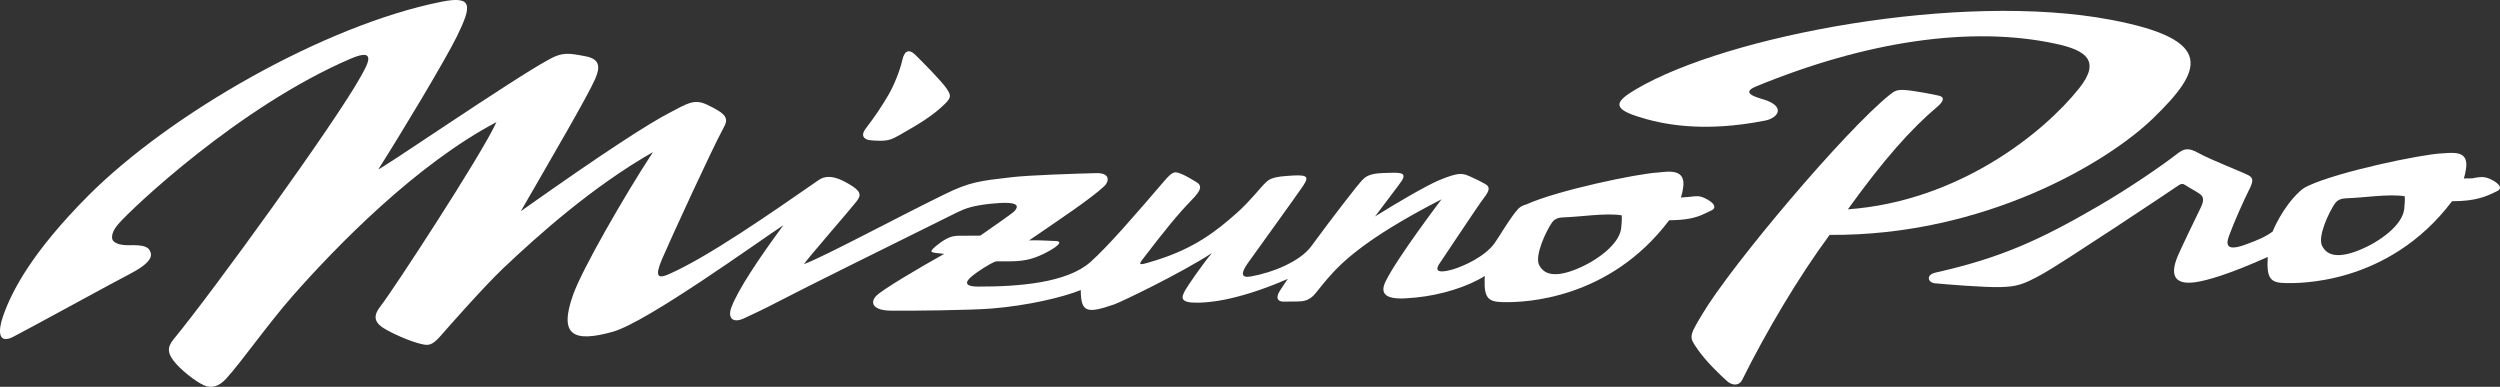 <?xml version="1.0" encoding="UTF-8"?>
<svg id="_レイヤー_2" data-name="レイヤー 2" xmlns="http://www.w3.org/2000/svg" viewBox="0 0 252.703 39.101">
  <rect x="0" y="0" width="252.703" height="39.101" fill="#333333" stroke="none"/>
  <defs>
    <style>
      .cls-1 {
        fill: #fff;
        stroke-width: 0px;
      }
    </style>
  </defs>
  <g id="logo">
    <g>
      <path class="cls-1" d="m213.369,2.001c-15.162-2.876-38.795,1.582-47.993,7.016-1.928,1.138-2.547,1.873.023,2.715,2.558.847,6.735,1.702,13.04.453,1.18-.234,2.065-1.284.152-2.024-.598-.23-2.9-.676-1.103-1.416,11.049-4.554,21.747-6.19,30.348-4.313,3.041.653,4.54,1.727,2.314,4.509-3.604,4.519-12.184,11.401-23.364,12.219,3.62-5.029,6.374-8.124,9.06-10.388.481-.403.801-.893.231-1.077-.364-.106-2.742-.562-3.591-.6-.719-.034-.971.083-1.467.482-4.518,3.621-15.954,17.165-18.936,22.156-1.422,2.359-1.339,2.326-.47,3.593.771,1.135,2.243,2.566,2.984,3.216.527.461,1.207.445,1.491-.116,2.426-4.878,5.677-10.384,8.853-14.684,15.587.118,28.047-7.277,32.701-11.786,4.995-4.846,6.393-7.935-4.273-9.957Z"/>
      <path class="cls-1" d="m87.637,14.104c.326.126,1.429.139,1.725.112.524-.044.836-.151,1.535-.548,2.004-1.144,3.35-1.935,4.596-3.148.721-.713.611-.9.209-1.539-.441-.697-2.37-2.626-3.105-3.368-.72-.729-1.175-.497-1.389.457-.245,1.089-.85,2.571-1.385,3.493-.67,1.151-1.372,2.204-2.295,3.404-.436.567-.359.941.109,1.135Z"/>
      <path class="cls-1" d="m251.707,18.093c-.645-.281-1.012-.189-1.368-.149-.546.061.169.083-1.291.095.145-.493.124-.422.208-.91.347-2.001-1.338-1.681-2.462-1.624-2.116.107-10.418,1.843-13.47,3.274-.015.007-.016.01-.031.017-.326.13-.601.342-.811.533-1.799,1.633-2.763,4.076-2.763,4.076-.766.572-1.659.918-2.598,1.265-1.975.752-2.189.188-1.802-.849.519-1.42,1.518-3.635,1.995-4.579.484-.953.462-1.253-.034-1.525-.497-.276-3.821-1.567-4.965-2.204-1.105-.625-1.525-.532-2.306.08-1.415,1.109-4.911,3.511-7.977,5.278-5.718,3.317-9.705,5.181-16.327,6.668-1.119.24-.798,1.031-.139,1.094,1.074.1,4.928.426,6.622.384,1.691-.049,2.268-.217,4.3-1.338,1.881-1.038,12.88-8.358,13.456-8.764.568-.405.659-.407,1.072-.129.409.274.885.492,1.349.821.499.352.361.841.001,1.558-.451.92-1.896,3.912-2.236,4.711-.916,2.188-.108,2.944,1.891,2.634,1.098-.181,3.263-.764,7.203-2.539-.135,2.256.31,2.617,1.835,2.643.992.007,10.297.326,16.797-8.276,2.474.003,3.505-.505,4.557-1.02.718-.35-.055-.932-.708-1.224Zm-8.692,3.085c-.215,1.59-2.424,3.242-4.503,4.09-2.079.841-3.274.633-3.795-.421-.468-.943.691-3.406,1.322-4.309.125-.166.439-.479,1.041-.484.024,0,.029-.007.048-.009,1.695-.042,4.337-.474,5.945-.208.032.252-.002.921-.057,1.341Z"/>
      <path class="cls-1" d="m169.236,22.252c1.698-.054,2.523-.377,3.298-.759.162-.079.323-.16.491-.242.213-.104.268-.229.261-.36-.016-.311-.51-.658-.969-.864-.405-.176-.602-.203-.783-.192-.221-.008-.405.023-.581.043-.542.061-.003,0-1.048.089h-.002c.148-.494.131-.422.215-.911.35-2.001-1.355-1.742-2.473-1.624-.001,0-.003,0-.003,0-2.103.109-10.21,1.804-13.34,3.224-.421.097-.775.327-.965.599-.006.009-.012.018-.018.027-.415.438-1.3,1.826-1.792,2.617-.168.25-.325.484-.454.679-1.003,1.396-3.157,2.325-4.146,2.629-1.212.369-2.113.379-1.36-.655.313-.442,3.838-5.786,4.436-6.559.617-.782.594-1.13.124-1.395-.558-.307-.777-.416-1.453-.724-.872-.39-1.178-.485-3.17.326-1.25.509-4.458,2.389-6.512,3.677.993-1.332,2.539-3.339,2.715-3.628.557-.927-.394-.797-1.845-.762-1.69.042-1.942.522-2.229.782-.197.179-2.754,3.427-5.077,6.606-1.135,1.562-3.934,2.689-6.153,3.075-.939.161-1.002-.308-.303-1.309.703-1.002,4.903-6.788,5.609-7.841.698-1.053.422-1.181-1.711-1.01-1.715.121-1.859.496-2.172.773-.309.272-1.439,1.739-2.755,2.913-2.131,1.902-4.313,3.6-8.166,4.816-1.665.515-1.914.592-1.434-.052,2.275-2.981,3.621-4.618,4.936-5.975,1.085-1.097,1.129-1.517.443-1.912-.485-.281-.921-.547-1.231-.682-.837-.351-.987-.474-1.906.592-2.974,3.464-5.686,6.613-7.493,8.223-2.337,2.081-7.12,2.49-11.351,2.482-1.687-.006-1.125-.66-.542-1.121.336-.273,1.627-1.174,2.34-1.429,1.991-.017,3.12.137,5.085-.891.92-.477,1.916-1.162.882-1.168-.798-.015-1.34-.093-2.609-.062,2.867-1.968,6.16-4.147,7.582-5.466.514-.471.657-1.368-.801-1.332-2.143.052-6.807.21-8.468.404-3.283.377-4.311.477-6.893,1.75-4.921,2.404-12.064,6.255-14.187,7.05.456-.675,4.74-5.59,5.327-6.352.569-.729.337-1.099-.835-1.786-1.649-.968-2.441-.72-2.951-.399-.037.021-.045.025-.09.062-4.839,3.359-11.123,7.722-15.029,9.454-1.182.531-1.521.313-.771-1.468.787-1.853,5.092-11.224,6.195-13.228.563-.99.446-1.434-1.689-2.429-1.275-.59-2.02-.05-3.568.751-2.356,1.208-6.934,4.189-15.202,10.039,3.19-5.533,6.781-11.676,7.514-13.366.532-1.223.472-2.008-.944-2.286-1.756-.341-2.355-.429-3.661.279-3.812,2.053-17.579,11.544-17.292,11.11,2.141-3.353,6.713-10.944,7.909-13.381,1.523-3.105,1.663-4.167-1.532-3.528-11.75,2.326-27.439,11.302-35.71,19.596C3.293,25.426,1.218,29.358.318,31.933c-.51,1.452-.557,2.908,1.006,2.118,1.548-.789,10.315-5.6,11.815-6.368,1.551-.805,2.27-1.494,2.096-2.13-.178-.636-.725-.805-2.237-.768-.95.023-1.595-.278-1.656-.648-.078-.437.153-.952.624-1.498,1.285-1.498,12.226-11.904,23.532-16.729,2.771-1.182,1.52.813.969,1.826-2.568,4.637-14.891,21.662-18.931,26.571-.706.863-.527,1.432.003,2.147.639.866,2.241,2.135,3.108,2.506.741.318,1.5.098,2.212-.683,1.547-1.69,4.213-5.51,6.737-8.382,4.477-5.078,12.48-13.282,20.586-17.551-1.514,3.334-10.601,17.209-11.692,18.572-.702.887-.767,1.553.225,2.212.721.476,2.692,1.385,3.861,1.641.733.172,1.076.195,2.006-.867.563-.65,4.314-4.916,6.289-6.791,3.513-3.323,8.998-8.236,15.13-11.738-2.954,4.523-7.127,11.808-8.047,14.356-1.51,4.175-.022,4.926,3.993,3.804,3.453-.966,14.819-9.188,17.242-10.773-2.545,3.442-4.603,6.563-5.252,8.287-.413,1.077.118,1.674,1.284,1.123.812-.384,1.806-.823,3.556-1.739,2.874-1.497,9.945-4.986,17.982-8.969.812-.399,1.6-.676,3.333-.864,3.045-.319,2.834.251,2.509.682-.203.274-2.199,1.599-3.509,2.537-.919.022-1.425-.005-2.166.013-.722.018-1.03.176-1.514.456-.199.115-.861.598-1.065.821-.356.38-.367.424,1.096.554-2.538,1.418-6.334,3.649-6.905,4.28-.59.659-.329,1.443,1.542,1.461,1.688.026,7.932-.039,10.095-.211,3.76-.297,7.336-1.167,9.069-1.873.013,2.268.609,2.412,3.4,1.443.702-.246,6.703-3.128,9.865-5.186-.971,1.135-2.504,3.398-2.705,3.758-.402.725-.594,1.307,1.314,1.26.543-.013,3.527.001,9.057-2.403-.21.306-.663.961-.805,1.205-.429.667-.304,1.154.549,1.093.41-.022.646,0,1.239-.014.569-.014,1.199-.057,1.821-.835.544-.669.954-1.209,1.703-2.026,1.674-1.827,4.585-4.155,11.03-7.467,0,0-4.489,5.908-5.659,8.309-.745,1.52.586,1.697,1.445,1.712.315.016.888-.03,1.639-.095,2.628-.261,5.281-1.125,6.945-2.177-.007.12-.006.214-.01.324-.036.975.067,1.556.359,1.884.291.328.764.423,1.485.436.062,0,.157.002.281.003,1.866.01,10.429-.214,16.527-8.279.186,0,.347-.008.514-.013Zm-13.663,4.524c-.462-.946.698-3.421,1.328-4.318,0,0,0-.002.001-.002.131-.168.44-.468,1.029-.473.024,0,.03-.007.049-.01,1.695-.042,4.337-.474,5.945-.208.032.252-.002.921-.057,1.341-.215,1.59-2.425,3.242-4.503,4.09-1.038.42-1.855.578-2.478.5-.625-.079-1.055-.394-1.313-.921Z"/>
    </g>
  </g>
</svg>